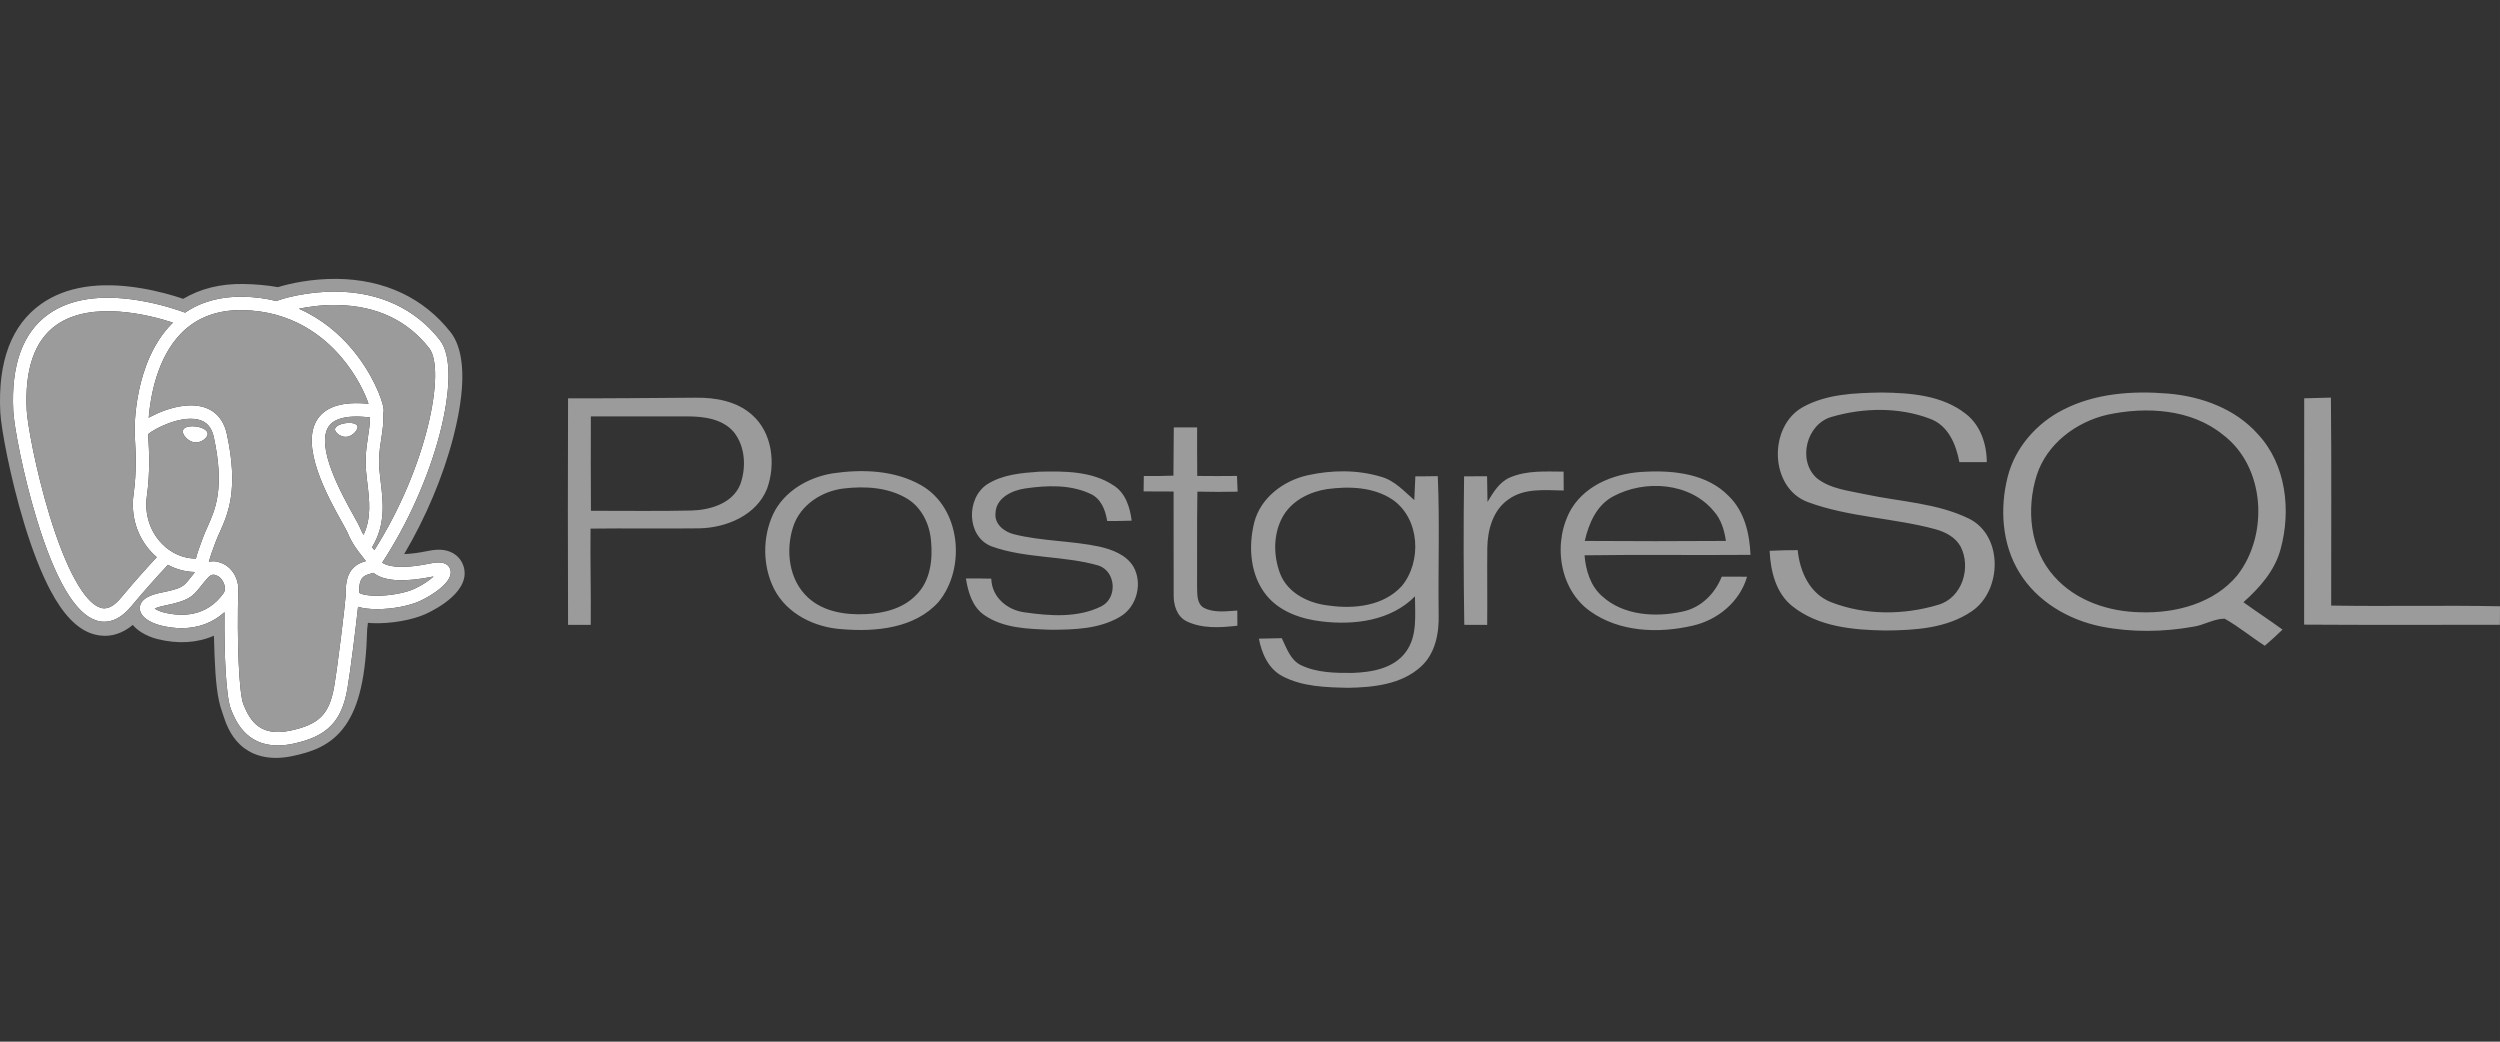<svg xmlns="http://www.w3.org/2000/svg" width="240" height="100" viewBox="0 0 2400000 1000001" shape-rendering="geometricPrecision" text-rendering="geometricPrecision" image-rendering="optimizeQuality" fill-rule="evenodd" clip-rule="evenodd"><rect x="0" y="0" width="2400000" height="1000001" fill="#333333" stroke="none"/><defs><style>.fil2{fill:#9b9b9b}</style></defs><g id="Layer_x0020_1"><g id="_2185852840560"><path id="Shape" d="M1730768 390799c22927-12688 50080-13541 75677-13984 27671 332 58013 2594 80642 20401 14171 10942 20180 29044 20217 46440-8793 40-17546 0-26300 0-3189-17061-10683-35424-28451-41731-29716-11274-63842-10571-94110-1741-24262 6716-33129 41806-14432 58757 13391 10684 31233 12132 47370 15729 33089 7047 68179 8198 99006 23295 32868 16473 31606 69033 2633 88770-24037 16506-54601 18326-82871 18547-30784-482-64357-3376-89396-23258-16024-12685-20996-33792-21923-53269 8977-445 17955-592 26966-632 1967 20702 11687 42217 32312 50077 32273 12541 69588 12393 102529 2415 23035-6491 31975-35833 21515-55942-4969-9087-14726-14023-24295-16656-40250-10865-82871-11460-122191-25965-37097-13612-38321-72743-4898-91253zm-222012 97262c14949-24111 44180-34387 71370-35240 27822-1372 59205 2409 79532 23482 15060 14615 19990 36054 20809 56347-53118 482-106240-371-159324 445 1224 14355 5564 29231 16733 39099 20625 18955 51744 20661 77899 14799 17356-3744 30710-17246 37094-33420 8084-40 16175 0 24296 73-6937 24112-28191 41585-52229 46999-32570 7568-70109 6270-98189-13725-30679-21552-36468-67661-17991-98859zm40172-11684c-16138 8348-23706 26076-27561 42919 45142 335 90326 295 135507 0-1522-10275-4527-20701-11647-28562-22813-27638-65994-30529-96299-14357zm-99635-17881c16245-7121 34424-5786 51744-5749 0 6046 42 12093 113 18142-17804-261-37650-2636-52971 8492-14950 10236-20106 29305-20364 46557-261 24630 147 49297-113 73967-7345-40-14690-76-21994-76-709-47521-820-95035-188-142555 7345 34 14726 34 22071-76 150 8200 184 16432 408 24633 5454-9015 11203-18882 21294-23335zm-194193-2189c23111-5156 47852-5524 70665 1372 13022 3527 22110 13913 31941 22369 445-7603 632-15208 1037-22774 7160 34 14318-37 21515-187 1928 43957 261 88067 853 132097 559 18213-3007 38243-17212 50967-18657 16915-45255 19661-69332 20143-21402-445-43954-927-63321-11092-13538-7013-20029-21849-22702-36093 7310-148 14615-221 21962-445 4638 9459 8198 20922 18400 25891 15282 7345 32791 7569 49408 7458 18510-632 39731-4192 51378-20253 11239-15358 8680-35428 8680-53269-23185 23480-58238 27859-89584 24075-19661-2262-40209-9275-53047-25115-15579-19253-17507-46443-11719-69735 6044-23783 27930-40176 51078-45409zm18771 13244c-16135 2523-32309 10386-41290 24522-10423 16801-10570 38761-3560 56903 7458 18805 27748 28412 46851 30379 24262 3487 52566 337 69888-18805 19401-23593 17286-64545-8679-82723-18326-12428-41956-13167-63210-10276zm-326177-4635c14765-9422 32938-10907 50003-12095 24077-556 50411-703 71260 13133 11608 7271 15803 21033 17436 33868-7829 295-15690 369-23519 369-1633-10644-5973-21924-16656-26374-19214-8830-41435-7863-61909-4932-12728 1817-28270 9048-28641 23853-1112 10497 8495 17878 17659 20138 27003 6791 55233 6123 82423 11948 12130 2857 25226 7716 32126 18805 9422 16101 3560 39211-12759 48523-19812 11722-43776 12314-66181 12427-21810-853-45550-1224-64173-14210-11427-7900-15358-22033-17510-35016 8124-114 16248 0 24372 150 406 17694 15285 30229 31978 32346 24259 3487 51077 5488 73670-5788 15653-7863 14133-33199-2413-39062-33570-9790-70146-6565-103235-18586-23850-9494-24225-46109-3931-59497zm-148604-10462c28378-4190 59392-3229 84912 11202 38356 21589 43733 79532 17025 112178-22924 25447-60463 28897-92625 26190-26116-1596-52861-14545-65214-38506-11203-22147-11353-49708-890-72150 10536-21850 33500-35020 56792-38914zm10945 14468c-20960 2449-41585 15653-48447 36314-7682 22961-4414 51602 14244 68551 14763 13541 35869 16696 55159 15766 17510-706 36097-5341 48597-18434 13686-13430 15948-34089 14168-52268-1372-15727-8938-31680-22813-40065-18063-11018-40357-12240-60908-9864zm316789-58612h22407c0 15545-36 31050 111 46593 12725 147 25447 147 38169 0 187 5043 371 10051 595 15097-12872 261-25742 261-38617-37-518 30529-110 61022-294 91514 221 6936-448 16138 6638 20106 9905 4969 21368 3152 31975 2557 0 4825 40 9683 74 14542-16359 1854-33979 3081-49147-4451-9165-4787-12206-15729-12022-25373-184-33015 74-65993-71-99008-9609 40-19182 0-28789-108 74-4935 111-9870 185-14766 9499 111 18955 34 28454-371 110-15432 150-30861 332-46295zm-581500-27933c40805 150 81607-332 122448-592 18921-224 39286 3265 53901 16211 19809 17138 23258 47330 14763 70996-10052 25597-38875 37582-64766 38212-34909 442-69852-188-104757 258-372 30826 518 61616 184 92443-7271-40-14539-40-21773 0-224-72522-261-145006 0-217528zm21886 17399c-39 30195-150 60392 74 90584 32236-74 64471 485 96707-261 17991-552 39061-6749 46593-24851 5933-16209 5006-36354-5973-50264-10686-12798-28564-15171-44254-15248-31051-34-62099-34-93147 40zm1644827-17399c8535-184 17065-405 25634-666 706 66549 150 133098 261 199644 54011 927 108059-408 162068 669-37 5896-74 11835-111 17768-62617 37-125271 258-187923-148 111-72408-39-144859 71-217267zm-230989 10757c30716-15652 66288-18102 100119-15321 32125 2673 64843 14542 86582 39175 26966 29044 31790 72967 21662 110024-5491 20772-20069 37168-35722 51117 12351 8978 25186 17249 37542 26300-5528 5341-11203 10500-17028 15506-13056-8382-25041-18400-38542-26003-10426 0-19956 6308-30345 7753-28934 5120-59018 5488-87914-184-31493-6310-61761-23967-78752-51786-16807-27193-18995-61506-11277-91962 7121-28190 27930-51707 53675-64619zm41955 5009c-30007 6974-57980 27896-67700 57941-10275 32349-6715 71336 16730 97302 20625 23371 52379 33905 82911 34387 33752 1117 70702-8569 92920-35538 30345-39022 26858-104052-13760-134839-30679-24965-73856-27229-111101-19253z" fill="#9b9b9b"/><path id="Shape_0" d="M188243 409465c-4680-652-8920-51-11063 1573-1208 916-1579 1970-1681 2702-270 1927 1083 4064 1913 5164 2350 3116 5786 5256 9184 5729 491 71 984 102 1472 102 5666 0 10819-4413 11273-7670 570-4082-5355-6801-11098-7600m155067 127c-448-3197-6137-4110-11537-3359-5394 752-10624 3187-10188 6393 352 2491 4850 6746 10179 6746 448 0 905-28 1361-96 3557-491 6165-2750 7404-4048 1888-1987 2982-4198 2781-5636zm88974 136979c-1982-5989-8354-7920-18947-5732-31445 6492-42707 1996-46406-728 24443-37236 44552-82247 55400-124243 5137-19893 7977-38369 8209-53430 256-16526-2559-28672-8365-36093-23408-29912-57764-45953-99351-46395-28588-320-52744 6993-57427 9054-9859-2452-20611-3957-32312-4150-21462-349-40014 4790-55375 15264-6673-2486-23913-8402-44997-11800-36457-5868-65424-1420-86097 13223-24667 17479-36054 48717-33852 92849 743 14848 9205 60523 22556 104264 17575 57578 36677 90170 56778 96874 2352 786 5065 1333 8059 1333 7330 0 16319-3303 25670-14548 11410-13685 23210-27037 35391-40045 7900 4244 16580 6611 25461 6849 17 232 39 465 59 694-1528 1823-3027 3671-4490 5548-6151 7806-7432 9433-27232 13509-5633 1166-20591 4247-20812 14732-236 11461 17682 16271 19726 16781 7115 1783 13969 2659 20509 2659 15899 0 29888-5227 41071-15335-343 40847 1360 81093 6264 93359 4014 10037 13825 34571 44822 34568 4547 0 9555-527 15060-1709 32349-6933 46398-21231 51832-52753 2908-16846 7897-57070 10244-78647 4955 1545 11333 2254 18224 2251 14378 0 30969-3056 41375-7883 11687-5432 32780-18749 28953-30320zm-77035-145806c-107 6370-983 12152-1913 18190-1001 6492-2032 13204-2293 21354-258 7928 731 16171 1689 24142 1936 16107 3921 32684-3767 49043-1276-2265-2412-4604-3404-7002-956-2319-3031-6038-5902-11188-11177-20041-37349-66977-23953-86134 3991-5698 14119-11560 39543-8405zm-30815-107915c37261 822 66736 14760 87605 41429 16004 20455-1622 113525-52642 193813-514-652-1029-1301-1548-1950l-647-805c13184-21776 10608-43319 8312-62419-944-7838-1834-15245-1608-22195 236-7373 1208-13695 2152-19809 1159-7534 2336-15327 2013-24517 243-961 340-2103 215-3452-831-8813-10891-35187-31397-59055-11216-13056-27572-27666-49906-37519 9606-1993 22742-3850 37451-3521zM115931 574081c-10306 12393-17421 10015-19760 9239-15250-5086-32941-37316-48540-88422-13496-44217-21385-88682-22009-101151-1973-39436 7586-66915 28412-81689 33888-24032 89612-9646 112000-2350-323 317-658 615-975 935-36743 37109-35870 100500-35779 104378-3 1494 122 3611 295 6522 632 10664 1808 30507-1336 52983-2919 20880 3518 41320 17660 56078 1452 1510 2977 2950 4570 4308-6293 6744-19976 21651-34538 39169zm39260-52381c-11398-11897-16574-28440-14204-45394 3316-23740 2095-44419 1434-55525-90-1554-173-2917-218-3991 5366-4760 30237-18085 47976-14021 8093 1854 13026 7365 15075 16844 10613 49085 1406 69542-5992 85983-1523 3388-2965 6588-4196 9899l-955 2562c-2412 6472-4657 12490-6049 18205-12118-34-23908-5211-32871-14565v3zm1860 66192c-3535-885-6721-2421-8589-3691 1562-734 4337-1732 9153-2727 23292-4793 26889-8175 34747-18150 1800-2290 3841-4881 6670-8039l6-6c4209-4714 6134-3914 9626-2463 2835 1171 5593 4717 6710 8623 527 1845 1122 5346-822 8070-16410 22978-40326 22683-57501 18383zm121910 113445c-28497 6106-38586-8436-45236-25055-4291-10732-6400-59122-4907-112564 23-712-82-1395-275-2044-175-1275-442-2537-796-3776-2228-7775-7648-14278-14153-16976-2586-1072-7328-3036-13028-1576 1213-5009 3322-10667 5606-16793l961-2577c1080-2905 2433-5913 3867-9099 7744-17200 18343-40756 6837-93980-4311-19939-18706-29673-40527-27411-13082 1352-25053 6633-31022 9661-1284 649-2458 1275-3555 1888 1667-20087 7963-57626 31510-81375 14825-14950 34571-22334 58626-21934 47404 774 77800 25098 94955 45371 14783 17470 22788 35065 25983 44558-24024-2446-40363 2296-48646 14142-18020 25756 9859 75750 23256 99777 2457 4402 4578 8206 5247 9828 4359 10570 10012 17631 14133 22785 1264 1578 2492 3109 3422 4447-7274 2098-20345 6945-19154 31173-961 12155-7793 69069-11259 89178-4584 26566-14358 36459-41845 42352zm118950-136122c-7441 3452-19891 6043-31720 6602-13065 612-19715-1463-21282-2742-732-15097 4887-16673 10834-18345 935-261 1845-519 2727-825 544 448 1142 887 1800 1321 10502 6928 29230 7676 55672 2219l289-57c-3566 3334-9669 7810-18320 11827z" fill="#fff"/><path class="fil2" d="M54034 312058c-20826 14774-30385 42253-28412 81689 624 12469 8513 56934 22009 101151 15599 51106 33290 83336 48540 88422 2339 776 9454 3154 19760-9239 14562-17518 28245-32425 34538-39169-1593-1358-3118-2798-4570-4308-14142-14758-20579-35198-17660-56078 3144-22476 1968-42319 1336-52983-173-2911-298-5028-295-6522-91-3878-964-67269 35779-104378l975-935c-22388-7296-78112-21682-112000 2350z"/><path class="fil2" d="M174243 319660c-23547 23749-29843 61288-31510 81375l3555-1888c5969-3028 17940-8309 31022-9661 21821-2262 36216 7472 40527 27411 11506 53224 907 76780-6837 93980-1434 3186-2787 6194-3867 9099l-961 2577c-2284 6126-4393 11784-5606 16793 5700-1460 10442 504 13028 1576 6505 2698 11925 9201 14153 16976 354 1239 621 2501 796 3776 193 649 298 1332 275 2044-1493 53442 616 101832 4907 112564 6650 16619 16739 31161 45236 25055 27487-5893 37261-15786 41845-42352 3466-20109 10298-77023 11259-89178-1191-24228 11880-29075 19154-31173-930-1338-2158-2869-3422-4447-4121-5154-9774-12215-14133-22785-669-1622-2790-5426-5247-9828-13397-24027-41276-74021-23256-99777 8283-11846 24622-16588 48646-14142-3195-9493-11200-27088-25983-44558-17155-20273-47551-44597-94955-45371-24055-400-43801 6984-58626 21934z"/><path class="fil2" d="M190179 402769c-17739-4064-42610 9261-47976 14021l218 3991c661 11106 1882 31785-1434 55525-2370 16954 2806 33497 14204 45391 8963 9354 20753 14531 32871 14565 1392-5715 3637-11733 6049-18205l955-2562c1231-3311 2673-6511 4196-9899 7398-16441 16605-36898 5992-85983-2049-9479-6982-14990-15075-16844zm-3583 21864c-3398-473-6834-2613-9184-5729-830-1100-2183-3237-1913-5164 102-732 473-1786 1681-2702 2143-1624 6383-2225 11063-1573 5743 799 11668 3518 11098 7600-454 3257-5607 7670-11273 7670l-1472-102zm129110-15463c-13396 19157 12776 66093 23953 86134 2871 5150 4946 8869 5902 11188 992 2398 2128 4737 3404 7002 7688-16359 5703-32936 3767-49043-958-7971-1947-16214-1689-24142 261-8150 1292-14862 2293-21354 930-6038 1806-11820 1913-18190-25424-3155-35552 2707-39543 8405zm27604 422c201 1438-893 3649-2781 5636-1239 1298-3847 3557-7404 4048l-1361 96c-5329 0-9827-4255-10179-6746-436-3206 4794-5641 10188-6393 5400-751 11089 162 11537 3359zM199032 555285zm16342 6154c-1117-3906-3875-7452-6710-8623-3492-1451-5417-2251-9632 2469-2829 3158-4870 5749-6670 8039-7858 9975-11455 13357-34747 18150-4816 995-7591 1993-9153 2727 1868 1270 5054 2806 8589 3691 17175 4300 41091 4595 57501-18383 1944-2724 1349-6225 822-8070z"/><path class="fil2" d="M155016 568868c19800-4076 21081-5703 27232-13509l4490-5548-59-694c-8881-238-17561-2605-25461-6849-12181 13008-23981 26360-35391 40045-9351 11245-18340 14548-25670 14548-2994 0-5707-547-8059-1333-20101-6704-39203-39296-56778-96874-13351-43741-21813-89416-22556-104264-2202-44132 9185-75370 33852-92849 20673-14643 49640-19091 86097-13223 21084 3398 38324 9314 44997 11800 15361-10474 33913-15613 55375-15264 11701 193 22453 1698 32312 4150 4683-2061 28839-9374 57427-9054 41587 442 75943 16483 99351 46395 5806 7421 8621 19567 8365 36093-232 15061-3072 33537-8209 53430-10848 41996-30957 87007-55400 124243 3699 2724 14961 7220 46406 728 10593-2188 16965-257 18947 5732 3827 11571-17266 24888-28953 30320-10406 4827-26997 7883-41375 7883-6891 3-13269-706-18224-2251-2347 21577-7336 61801-10244 78647-5434 31522-19483 45820-51832 52753-5505 1182-10513 1709-15060 1709-30997 3-40808-24531-44822-34568-4904-12266-6607-52512-6264-93359-11183 10108-25172 15335-41071 15335-6540 0-13394-876-20509-2659-2044-510-19962-5320-19726-16781 221-10485 15179-13566 20812-14732zm289854-25687c-2682-8119-9703-13774-18786-15131-4283-638-9187-366-14992 830-10117 2084-17620 2883-23097 3036 20673-34906 37486-74710 47163-112178 15647-60588 7285-88192-2489-100676-25860-33043-63589-50797-109111-51338-24282-298-45598 4496-56718 7943-10353-1826-21487-2846-33169-3033-21894-352-41241 4422-57775 14232-9151-3095-23840-7455-40802-10241-39895-6548-72049-1446-95571 15171C11044 311913-2157 346865 283 395680c777 15500 9448 62657 23097 107379 7846 25708 16212 47055 24869 63454 12271 23255 25404 36952 40147 41868 8263 2755 23278 4682 39067-8467 2001 2423 4674 4830 8217 7069 4499 2835 10007 5156 15500 6531 19806 4952 38362 3711 54193-3228l235 7829 346 10913c938 23361 2529 41525 7237 54230l972 2897c2350 7191 6279 19233 16271 28661 10347 9771 22864 12764 34331 12764 5748 0 11236-754 16047-1783 17149-3676 36632-9277 50723-29341 13323-18969 19800-47537 20970-92551l426-3648 280-2379 3138 275 808 57c17470 794 38832-2911 51951-9003 10366-4810 43582-22345 35762-46026z"/><path class="fil2" d="M355743 550730c-5947 1672-11566 3248-10834 18345 1567 1279 8217 3354 21282 2742 11829-559 24279-3150 31720-6602 8651-4017 14754-8493 18320-11827l-289 57c-26442 5457-45170 4709-55672-2219l-1800-1321-2727 825zm9771-87812c2296 19100 4872 40643-8312 62419l647 805 1548 1950c51020-80288 68646-173358 52642-193813-20869-26669-50344-40607-87605-41429-14709-329-27845 1528-37451 3521 22334 9853 38690 24463 49906 37519 20506 23868 30566 50242 31397 59055 125 1349 28 2491-215 3452 323 9190-854 16983-2013 24517-944 6114-1916 12436-2152 19809-226 6950 664 14357 1608 22195z"/><path d="M-3 0h2400000v1000001H-3z" fill="none"/></g></g></svg>